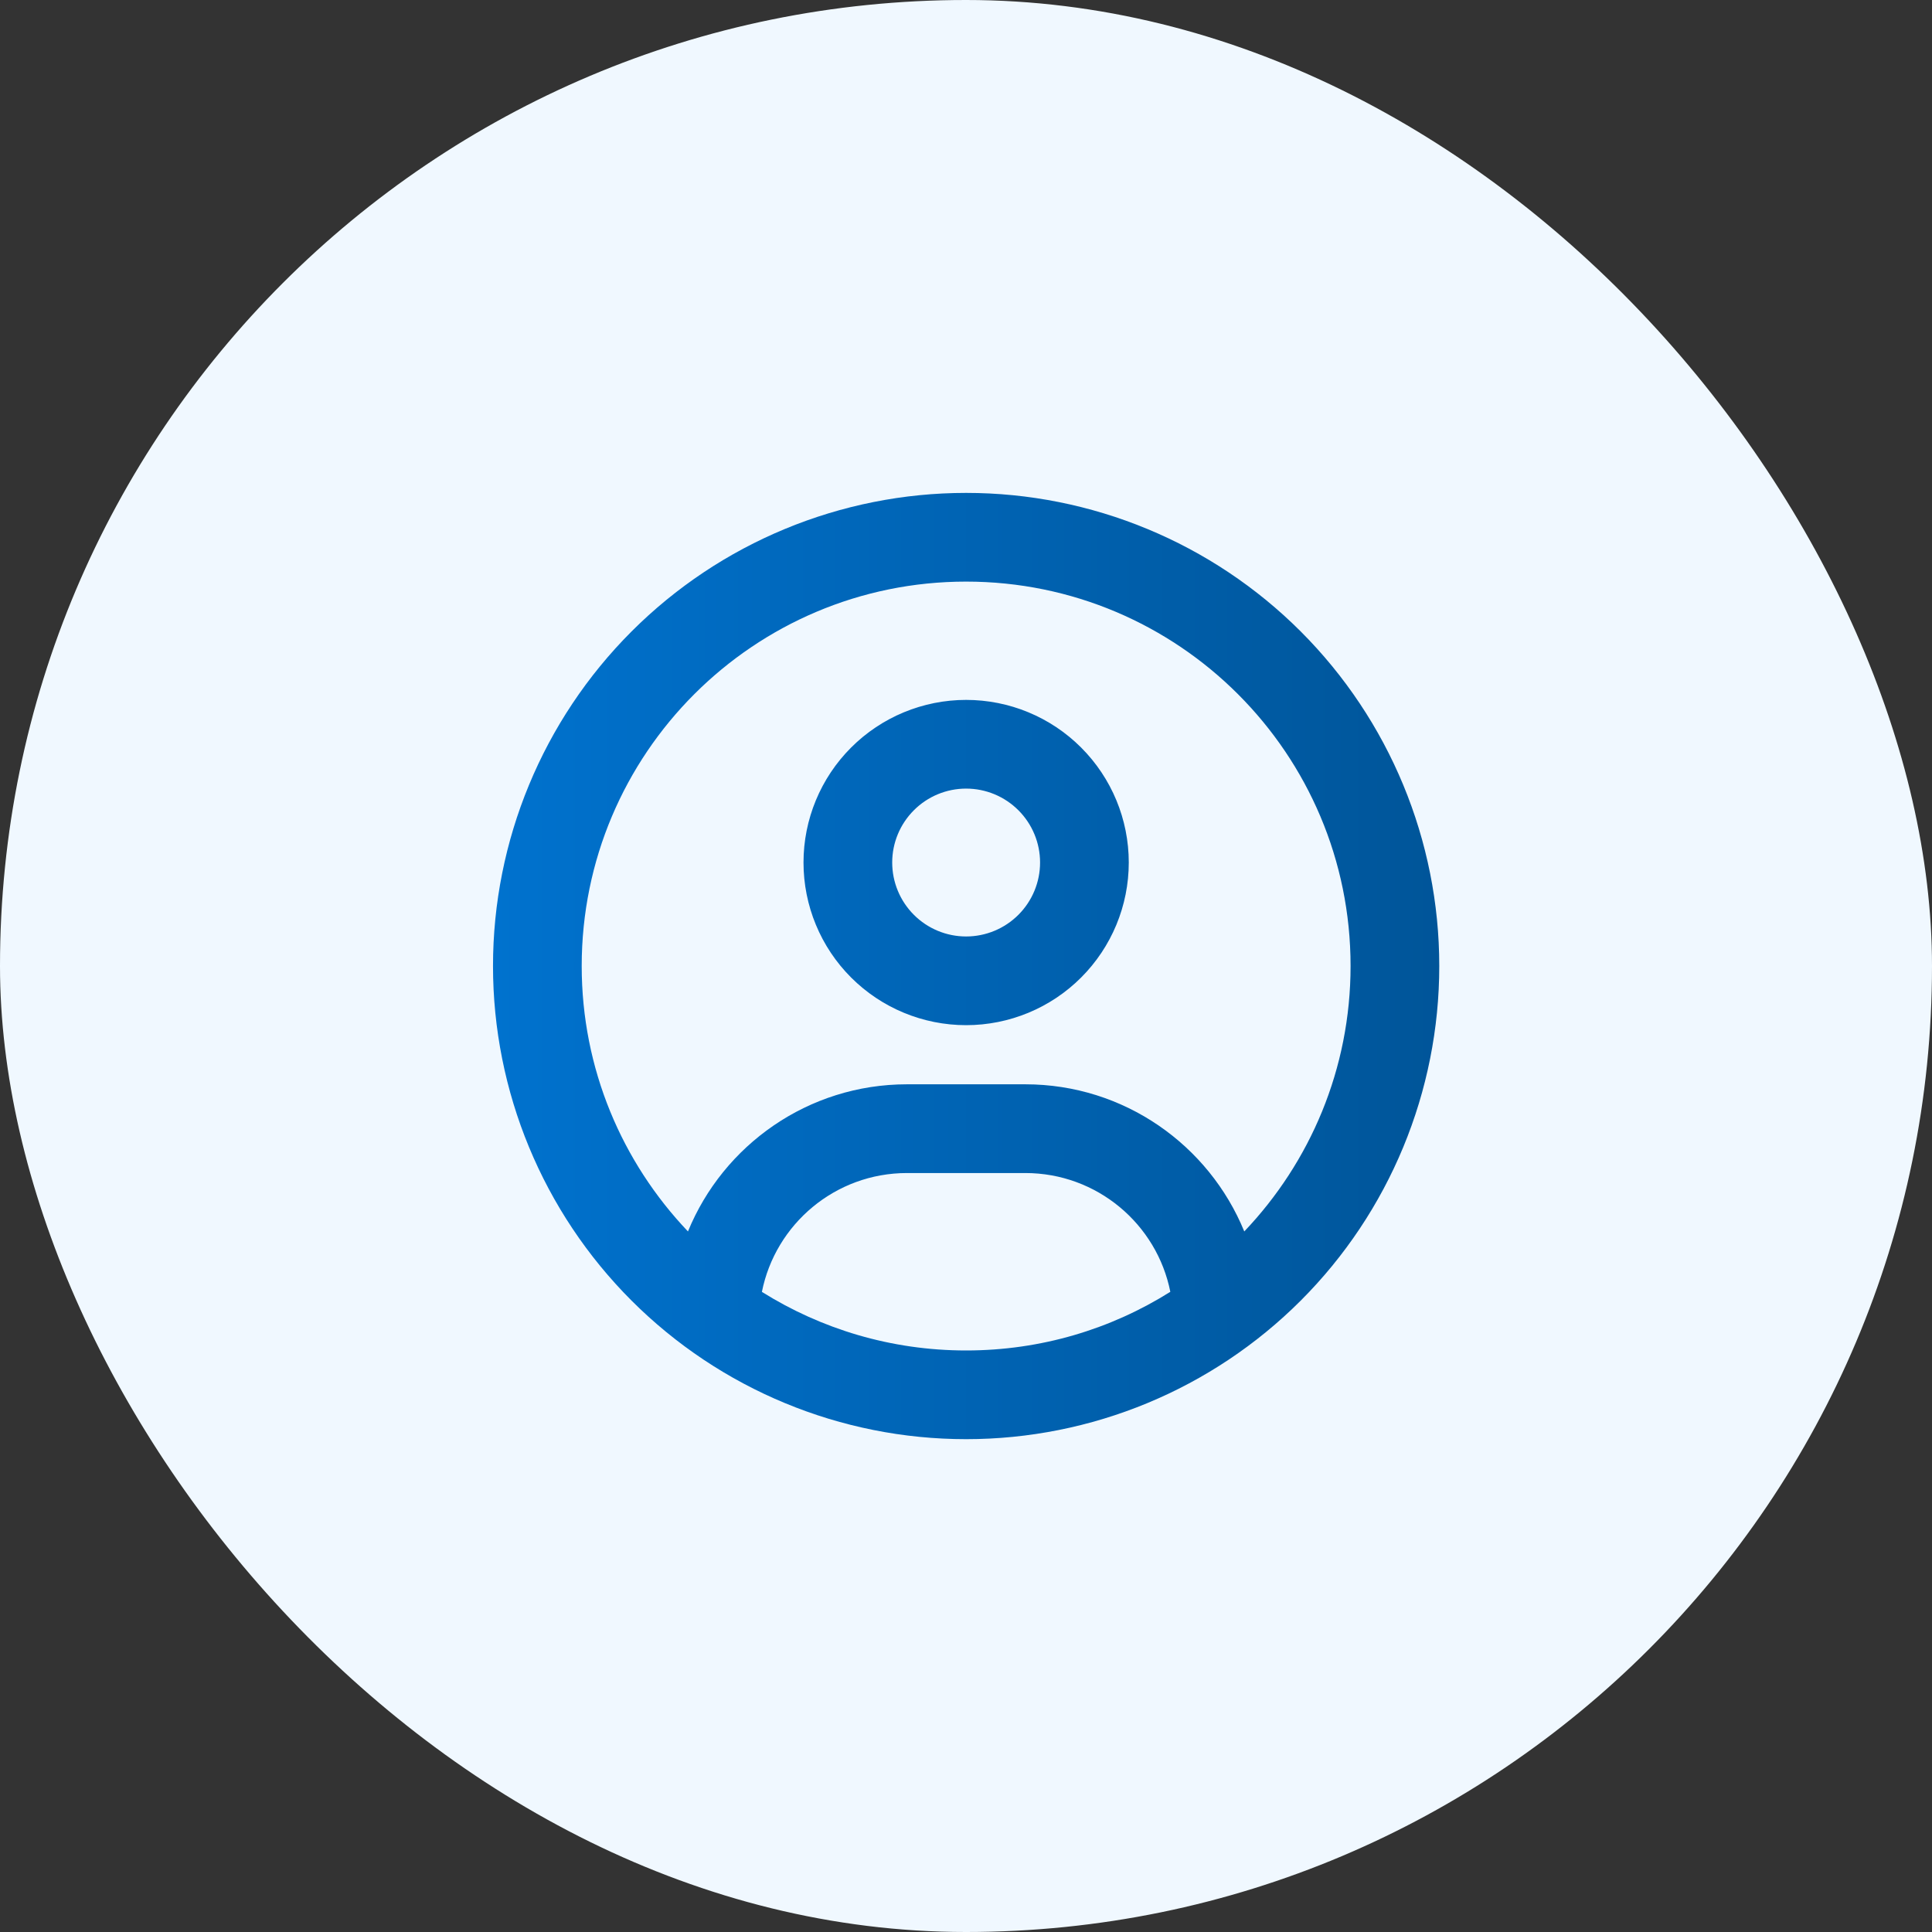 <svg width="56" height="56" viewBox="0 0 56 56" fill="none" xmlns="http://www.w3.org/2000/svg">
<rect x="0" y="0" width="56" height="56" fill="#333333" stroke="none"/>
<rect width="56" height="56" rx="28" fill="#F0F8FF"/>
<path d="M28.003 14.287C31.641 14.287 35.13 15.731 37.702 18.303C40.273 20.875 41.718 24.363 41.718 28C41.718 31.638 40.274 35.127 37.702 37.699C35.13 40.271 31.641 41.715 28.003 41.715C24.366 41.715 20.878 40.27 18.306 37.699C15.734 35.127 14.29 31.638 14.29 28C14.29 24.363 15.734 20.875 18.306 18.303C20.878 15.731 24.366 14.287 28.003 14.287ZM26.29 34.001C24.211 34.001 22.476 35.48 22.084 37.446C23.804 38.522 25.829 39.144 28.003 39.144C30.178 39.144 32.204 38.523 33.919 37.446H33.923C33.532 35.48 31.797 34.001 29.718 34.001H26.29ZM28.003 16.858C21.848 16.858 16.861 21.846 16.861 28C16.861 30.984 18.034 33.69 19.941 35.694C20.964 33.192 23.424 31.429 26.29 31.429H29.718C32.584 31.429 35.043 33.192 36.066 35.694C37.973 33.69 39.147 30.984 39.147 28C39.147 21.845 34.159 16.858 28.003 16.858ZM28.003 20.287C29.254 20.287 30.453 20.783 31.337 21.668C32.221 22.552 32.718 23.75 32.718 25C32.718 26.251 32.221 27.45 31.337 28.334C30.453 29.219 29.254 29.715 28.003 29.715C26.753 29.715 25.554 29.218 24.67 28.334C23.786 27.45 23.29 26.251 23.29 25C23.29 23.75 23.786 22.552 24.67 21.668C25.554 20.784 26.753 20.287 28.003 20.287ZM28.003 22.858C27.435 22.858 26.89 23.084 26.489 23.486C26.087 23.888 25.861 24.432 25.861 25C25.861 25.569 26.087 26.114 26.489 26.516C26.89 26.918 27.435 27.144 28.003 27.144C28.572 27.144 29.117 26.918 29.519 26.516C29.921 26.114 30.147 25.569 30.147 25C30.147 24.432 29.921 23.888 29.519 23.486C29.117 23.084 28.572 22.858 28.003 22.858Z" fill="url(#paint0_linear_728_10823)"/>
<defs>
<linearGradient id="paint0_linear_728_10823" x1="14.29" y1="28.001" x2="41.718" y2="28.001" gradientUnits="userSpaceOnUse">
<stop stop-color="#0072CE"/>
<stop offset="1" stop-color="#005599"/>
</linearGradient>
</defs>
</svg>
